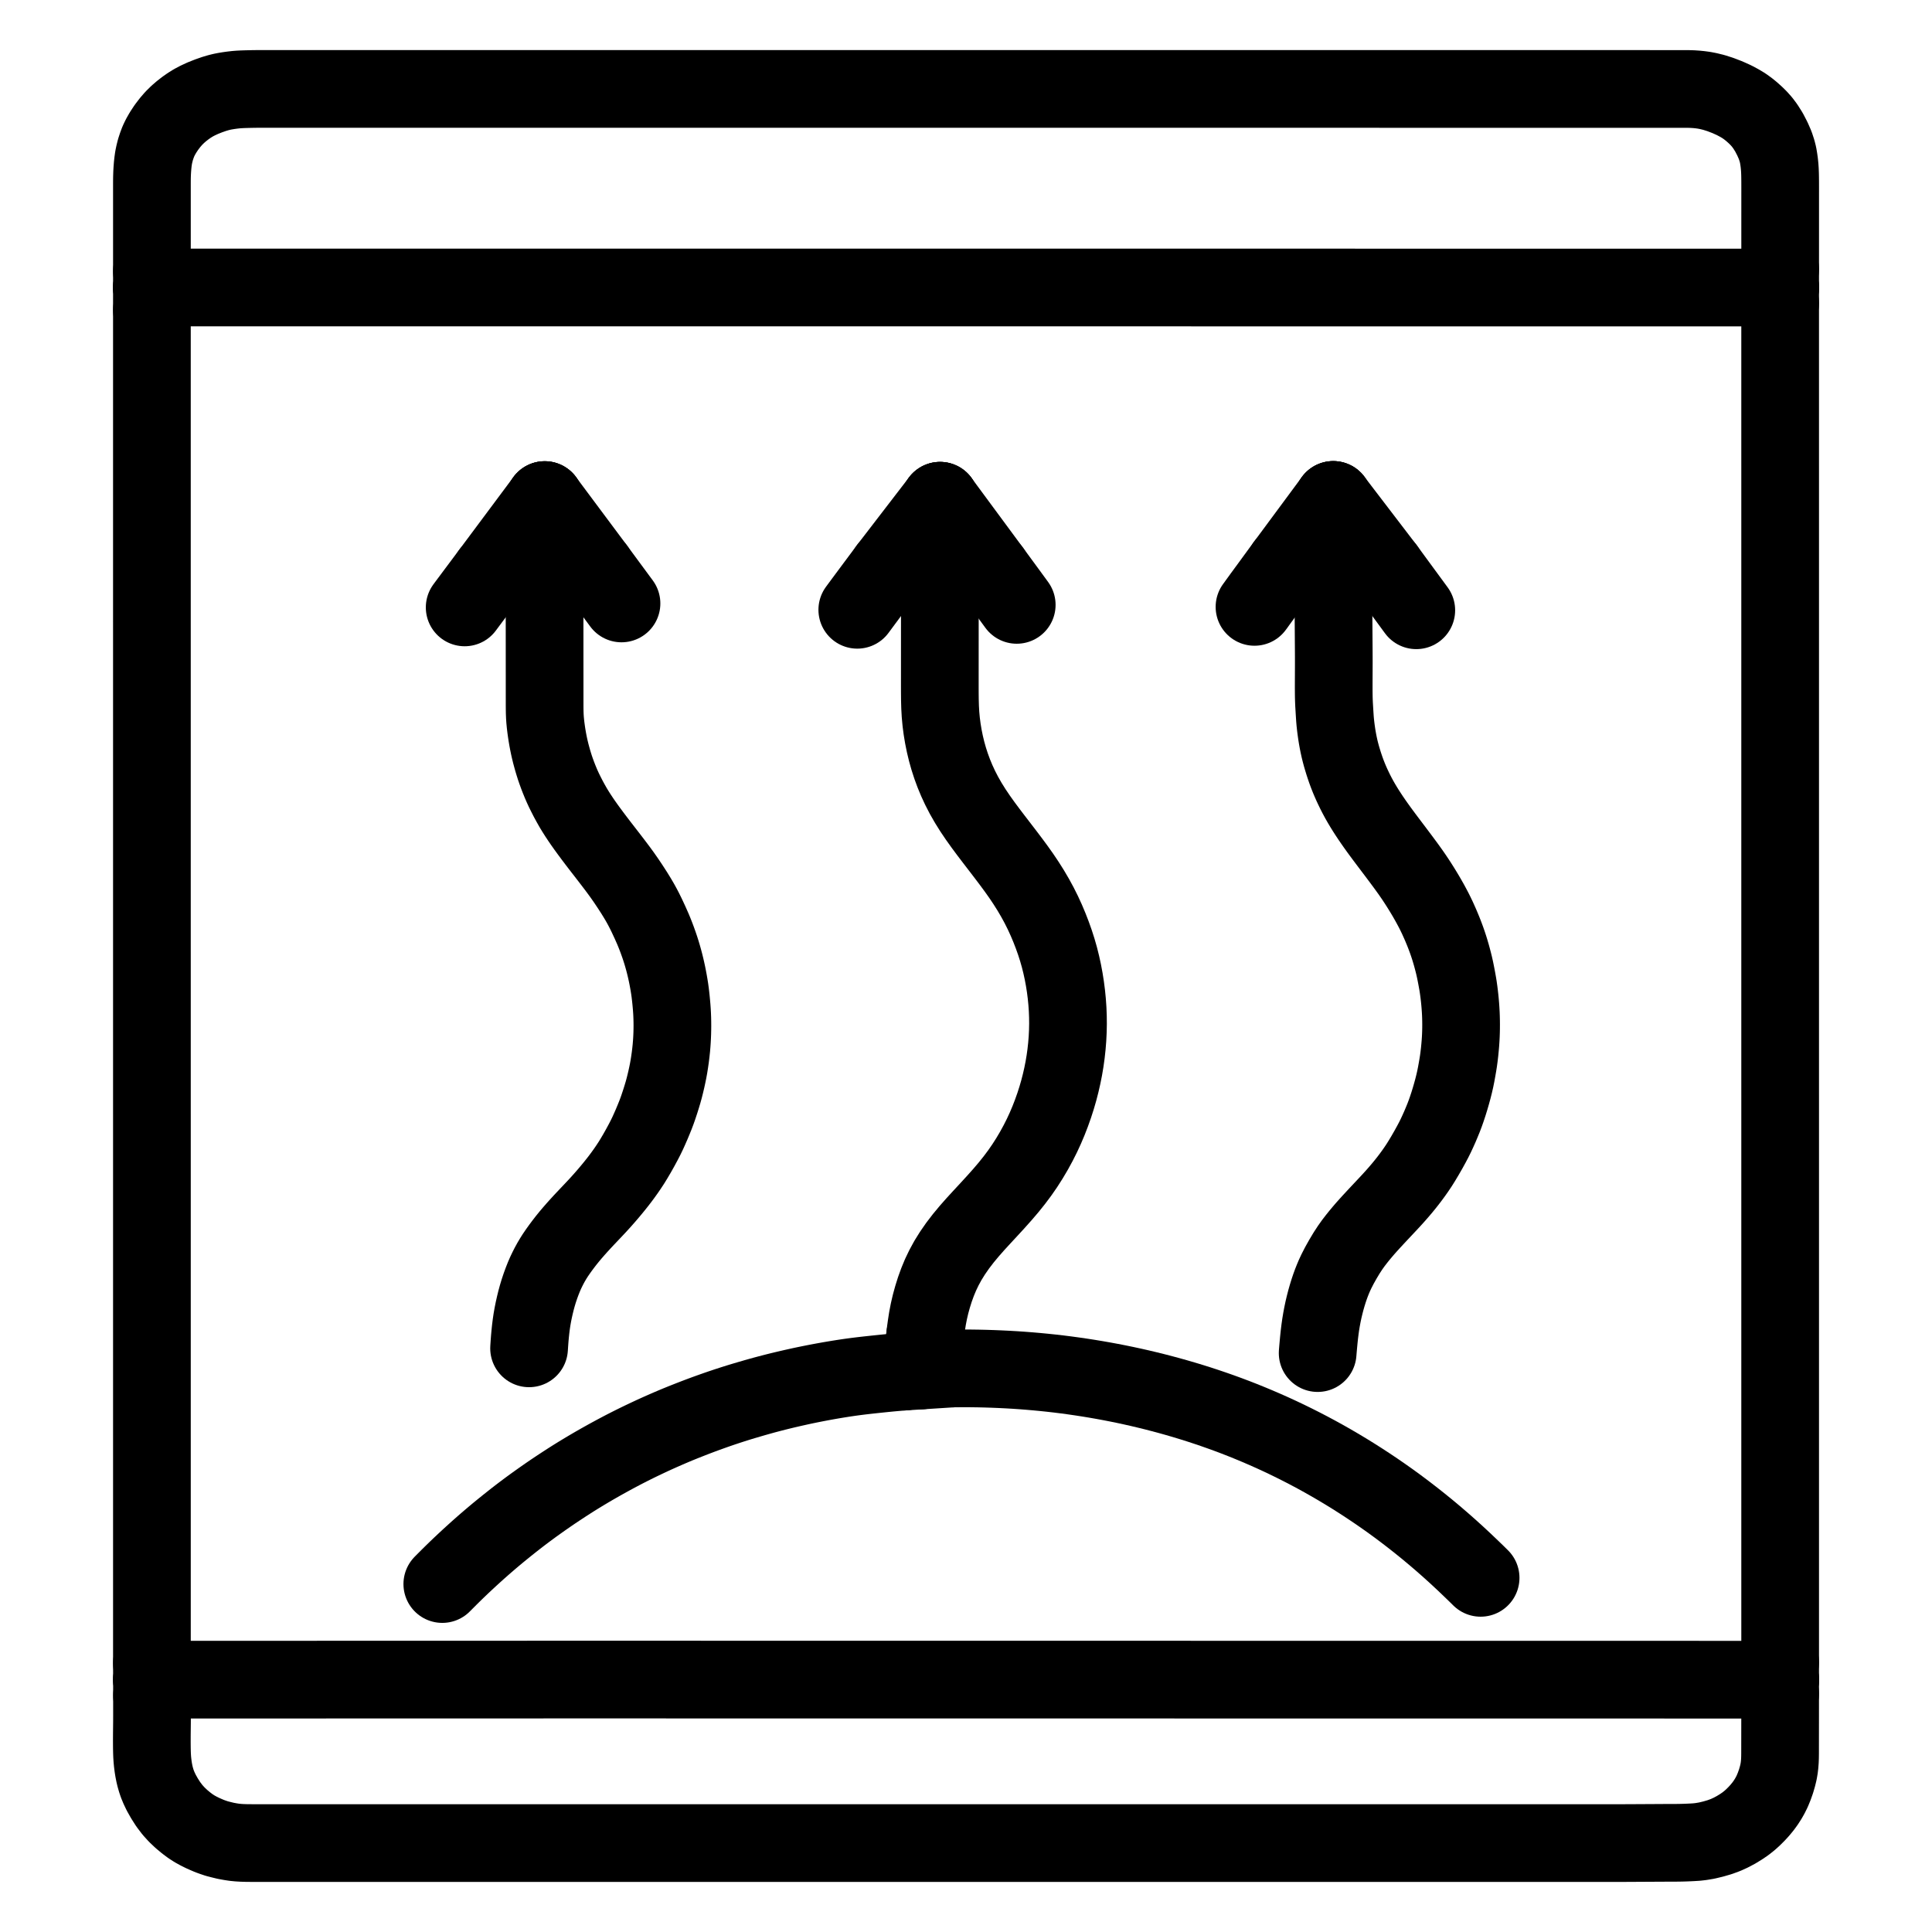 <svg xmlns="http://www.w3.org/2000/svg" viewBox="-47.5 -47.5 1119.0 1119.0" width="1024" height="1024">
  <g id="skeleton-paths" stroke-width="45.0">
    <path id="path-0-0" d="M58.074 925.348L59.206 925.348L60.815 925.347L62.821 925.347L65.080 925.346L67.086 925.346L69.344 925.345L71.351 925.345L73.609 925.344L75.616 925.344L77.874 925.343L79.881 925.343L82.139 925.342L84.145 925.342L86.404 925.341L88.410 925.341L90.669 925.340L92.675 925.340L94.934 925.339L96.940 925.339L99.199 925.338L101.205 925.338L103.463 925.337L105.470 925.337L107.728 925.336L109.735 925.336L111.993 925.335L114 925.335L116.258 925.334L118.265 925.334L120.523 925.333L122.529 925.333L124.788 925.332L126.794 925.332L129.053 925.331L131.059 925.331L133.318 925.330L135.324 925.330L137.582 925.329L139.589 925.329L141.847 925.328L143.854 925.328L146.112 925.327L148.119 925.327L150.377 925.326L152.384 925.326L154.642 925.325L156.648 925.325L158.907 925.324L160.913 925.324L163.172 925.323L165.178 925.323L167.437 925.322L169.443 925.322L171.701 925.321L173.708 925.321L175.966 925.320L177.973 925.320L180.231 925.319L182.238 925.319L184.496 925.318L186.503 925.318L188.761 925.317L190.767 925.317L193.026 925.316L195.032 925.316L197.291 925.315L199.297 925.315L201.556 925.314L203.562 925.314L205.821 925.313L207.827 925.313L210.085 925.312L212.092 925.312L214.350 925.311L216.357 925.310L218.615 925.310L220.622 925.309L222.880 925.309L224.886 925.308L227.145 925.308L229.151 925.307L231.410 925.307L233.416 925.306L235.675 925.306L237.681 925.305L239.940 925.305L241.946 925.304L244.204 925.304L246.211 925.303L248.469 925.303L250.476 925.302L252.734 925.302L254.741 925.301L257 925.301L259.005 925.300L261.264 925.300L263.270 925.299L265.529 925.299L267.535 925.298L269.794 925.298L271.800 925.297L274.059 925.297L276.065 925.296L278.323 925.296L280.330 925.295L282.588 925.295L284.595 925.294L286.853 925.294L288.860 925.294L291.118 925.294L293.125 925.294L295.383 925.294L297.389 925.294L299.648 925.295L301.654 925.295L303.913 925.295L305.919 925.295L308.178 925.295L310.184 925.296L312.442 925.296L314.449 925.296L316.707 925.296L318.714 925.297L320.972 925.297L322.979 925.297L325.237 925.297L327.244 925.297L329.502 925.298L331.508 925.298L333.767 925.298L335.773 925.298L338.032 925.298L340.038 925.299L342.297 925.299L344.303 925.299L346.561 925.299L348.568 925.300L350.826 925.300L352.833 925.300L355.091 925.300L357.098 925.300L359.356 925.301L361.363 925.301L363.621 925.301L365.627 925.301L367.886 925.302L369.892 925.302L372.151 925.302L374.157 925.302L376.416 925.302L378.422 925.303L380.681 925.303L382.687 925.303L384.945 925.303L386.952 925.303L389.210 925.304L391.217 925.304L393.475 925.304L395.482 925.304L397.740 925.305L399.746 925.305L402.005 925.305L404.011 925.305L406.270 925.305L408.276 925.306L410.535 925.306L412.541 925.306L414.800 925.306L416.806 925.307L419.064 925.307L421.071 925.307L423.329 925.307L425.336 925.307L427.594 925.308L429.601 925.308L431.859 925.308L433.865 925.308L436.124 925.308L438.130 925.309L440.389 925.309L442.395 925.309L444.654 925.309L446.660 925.310L448.919 925.310L450.925 925.310L453.183 925.310L455.190 925.310L457.448 925.311L459.455 925.311L461.713 925.311L463.720 925.311L465.978 925.312L467.985 925.312L470.243 925.312L472.249 925.312L474.508 925.312L476.514 925.313L478.773 925.313L480.779 925.313L483.038 925.313L485.044 925.313L487.302 925.314L489.309 925.314L491.567 925.314L493.574 925.314L495.832 925.315L497.839 925.315L500.097 925.315L502.104 925.315L504.362 925.315L506.368 925.316L508.627 925.316L510.633 925.316L512.892 925.316L514.898 925.317L517.157 925.317L519.163 925.317L521.421 925.317L523.428 925.317L525.686 925.318L527.693 925.318L529.951 925.318L531.958 925.318L534.216 925.318L536.223 925.319L538.481 925.319L540.487 925.319L542.746 925.319L544.752 925.320L547.011 925.320L549.017 925.320L551.276 925.320L553.282 925.320L555.541 925.321L557.547 925.321L559.805 925.321L561.812 925.321L564.070 925.322L566.077 925.322L568.335 925.322L570.342 925.322L572.600 925.322L574.606 925.323L576.865 925.323L578.871 925.323L581.130 925.323L583.136 925.323L585.395 925.324L587.401 925.324L589.660 925.324L591.666 925.324L593.924 925.325L595.931 925.325L598.189 925.325L600.196 925.325L602.454 925.325L604.461 925.326L606.719 925.326L608.725 925.326L610.984 925.326L612.990 925.327L615.249 925.327L617.255 925.327L619.514 925.327L621.520 925.327L623.779 925.328L625.785 925.328L628.043 925.328L630.050 925.328L632.308 925.328L634.315 925.329L636.573 925.329L638.580 925.329L640.838 925.329L642.845 925.330L645.103 925.330L647.109 925.330L649.368 925.330L651.374 925.330L653.633 925.331L655.639 925.331L657.898 925.331L659.904 925.331L662.162 925.332L664.169 925.332L666.427 925.332L668.434 925.332L670.692 925.332L672.699 925.333L674.957 925.333L676.964 925.333L679.222 925.333L681.228 925.333L683.487 925.334L685.493 925.334L687.752 925.334L689.758 925.334L692.017 925.335L694.023 925.335L696.281 925.335L698.288 925.335L700.546 925.335L702.553 925.336L704.811 925.336L706.818 925.336L709.076 925.336L711.083 925.337L713.341 925.337L715.347 925.337L717.606 925.337L719.612 925.337L721.871 925.338L723.877 925.338L726.136 925.338L728.142 925.338L730.401 925.338L732.407 925.339L734.665 925.339L736.672 925.339L738.930 925.339L740.937 925.340L743.195 925.340L745.202 925.340L747.460 925.340L749.466 925.340L751.725 925.341L753.731 925.341L755.990 925.341L757.996 925.341L760.255 925.342L762.261 925.342L764.520 925.342L766.526 925.342L768.784 925.342L770.791 925.343L773.049 925.343L775.056 925.343L777.314 925.343L779.321 925.343L781.579 925.344L783.585 925.344L785.844 925.344L787.850 925.344L790.109 925.345L792.115 925.345L794.374 925.345L796.380 925.345L798.639 925.345L800.645 925.346L802.903 925.346L804.910 925.346L807.168 925.346L809.175 925.347L811.433 925.347L813.440 925.347L815.698 925.347L817.705 925.347L819.963 925.348L821.969 925.348L824.228 925.348L826.234 925.348L828.493 925.348L830.499 925.349L832.758 925.349L834.764 925.349L837.022 925.349L839.029 925.350L841.287 925.350L843.294 925.350L845.552 925.350L847.559 925.350L849.817 925.351L851.824 925.351L854.082 925.351L856.088 925.351L858.347 925.352L860.353 925.352L862.612 925.352L864.618 925.352L866.877 925.352L868.883 925.353L871.141 925.353L873.148 925.353L875.406 925.353L877.413 925.353L879.671 925.354L881.678 925.354L883.936 925.354L885.943 925.354L888.201 925.355L890.207 925.355L892.466 925.355L894.472 925.355L896.731 925.355L898.737 925.356L900.996 925.356L903.002 925.356L905.261 925.356L907.267 925.357L909.525 925.357L911.532 925.357L913.790 925.357L915.797 925.357L918.055 925.358L920.062 925.358L922.320 925.358L924.326 925.358L926.585 925.358L928.591 925.359L930.850 925.359L932.856 925.359L935.115 925.359L937.121 925.360L939.380 925.360L941.386 925.360L943.644 925.360L945.651 925.360L947.909 925.361L949.916 925.361L952.174 925.361L954.181 925.361L956.439 925.362L958.445 925.362L960.704 925.362L962.710 925.362L964.319 925.362L965.451 925.362" stroke="#000000" stroke-width="45" fill="none" stroke-linecap="round" stroke-linejoin="round"/>
    <path id="path-1-0" d="M40.539 934.533L40.539 936.136L40.537 938.214L40.537 941.078L40.540 943.588L40.540 946.042L40.535 948.095L40.519 950.382L40.499 952.389L40.474 954.647L40.454 956.654L40.439 958.912L40.435 960.919L40.445 963.207L40.466 965.189L40.513 967.403L40.579 969.227L40.720 971.435L40.907 973.392L41.206 975.760L41.517 977.689L41.945 979.865L42.392 981.739L43.014 983.887L43.681 985.855L44.623 988.130L45.886 990.784L47.757 994.098L49.943 997.526L52.417 1000.782L54.918 1003.539L57.602 1006.079L60.310 1008.333L62.764 1010.174L65.185 1011.734L67.317 1012.915L69.684 1014.098L71.664 1014.982L73.845 1015.916L75.725 1016.597L78.045 1017.383L80.493 1018.013L83.207 1018.678L85.936 1019.176L88.253 1019.534L90.625 1019.761L92.638 1019.880L94.934 1019.955L96.940 1019.979L99.199 1019.986L101.205 1019.986L103.463 1019.986L105.470 1019.986L107.728 1019.986L109.735 1019.986L111.993 1019.986L114 1019.987L116.258 1019.987L118.265 1019.987L120.523 1019.987L122.529 1019.987L124.788 1019.987L126.794 1019.987L129.053 1019.987L131.059 1019.987L133.318 1019.987L135.324 1019.987L137.582 1019.987L139.589 1019.987L141.847 1019.987L143.854 1019.987L146.112 1019.987L148.119 1019.987L150.377 1019.987L152.384 1019.987L154.642 1019.987L156.648 1019.987L158.907 1019.987L160.913 1019.987L163.172 1019.987L165.178 1019.987L167.437 1019.987L169.443 1019.987L171.701 1019.988L173.708 1019.988L175.966 1019.988L177.973 1019.988L180.231 1019.988L182.238 1019.988L184.496 1019.988L186.503 1019.988L188.761 1019.988L190.767 1019.988L193.026 1019.988L195.032 1019.988L197.291 1019.988L199.297 1019.988L201.556 1019.988L203.562 1019.988L205.821 1019.988L207.827 1019.988L210.085 1019.988L212.092 1019.988L214.350 1019.988L216.357 1019.988L218.615 1019.988L220.622 1019.988L222.880 1019.988L224.886 1019.988L227.145 1019.988L229.151 1019.989L231.410 1019.989L233.416 1019.989L235.675 1019.989L237.681 1019.989L239.940 1019.989L241.946 1019.989L244.204 1019.989L246.211 1019.989L248.469 1019.989L250.476 1019.989L252.734 1019.989L254.741 1019.989L257 1019.989L259.005 1019.989L261.264 1019.989L263.270 1019.989L265.529 1019.989L267.535 1019.989L269.794 1019.989L271.800 1019.989L274.059 1019.989L276.065 1019.989L278.323 1019.989L280.330 1019.989L282.588 1019.989L284.595 1019.989L286.853 1019.990L288.860 1019.990L291.118 1019.990L293.125 1019.990L295.383 1019.990L297.389 1019.990L299.648 1019.990L301.654 1019.990L303.913 1019.990L305.919 1019.990L308.178 1019.990L310.184 1019.990L312.442 1019.990L314.449 1019.990L316.707 1019.990L318.714 1019.990L320.972 1019.990L322.979 1019.990L325.237 1019.990L327.244 1019.990L329.502 1019.990L331.508 1019.990L333.767 1019.990L335.773 1019.990L338.032 1019.990L340.038 1019.990L342.297 1019.990L344.303 1019.991L346.561 1019.991L348.568 1019.991L350.826 1019.991L352.833 1019.991L355.091 1019.991L357.098 1019.991L359.356 1019.991L361.363 1019.991L363.621 1019.991L365.627 1019.991L367.886 1019.991L369.892 1019.991L372.151 1019.991L374.157 1019.991L376.416 1019.991L378.422 1019.991L380.681 1019.991L382.687 1019.991L384.945 1019.991L386.952 1019.991L389.210 1019.991L391.217 1019.991L393.475 1019.991L395.482 1019.991L397.740 1019.991L399.746 1019.991L402.005 1019.992L404.011 1019.992L406.270 1019.992L408.276 1019.992L410.535 1019.992L412.541 1019.992L414.800 1019.992L416.806 1019.992L419.064 1019.992L421.071 1019.992L423.329 1019.992L425.336 1019.992L427.594 1019.992L429.601 1019.992L431.859 1019.992L433.865 1019.992L436.124 1019.992L438.130 1019.992L440.389 1019.992L442.395 1019.992L444.654 1019.992L446.660 1019.992L448.919 1019.992L450.925 1019.992L453.183 1019.992L455.190 1019.992L457.448 1019.993L459.455 1019.993L461.713 1019.993L463.720 1019.993L465.978 1019.993L467.985 1019.993L470.243 1019.993L472.249 1019.993L474.508 1019.993L476.514 1019.993L478.773 1019.993L480.779 1019.993L483.038 1019.993L485.044 1019.993L487.302 1019.993L489.309 1019.993L491.567 1019.993L493.574 1019.993L495.832 1019.993L497.839 1019.993L500.097 1019.993L502.104 1019.993L504.362 1019.993L506.368 1019.993L508.627 1019.993L510.633 1019.993L512.892 1019.993L514.898 1019.994L517.157 1019.994L519.163 1019.994L521.421 1019.994L523.428 1019.994L525.686 1019.994L527.693 1019.994L529.951 1019.994L531.958 1019.994L534.216 1019.994L536.223 1019.994L538.481 1019.994L540.487 1019.994L542.746 1019.994L544.752 1019.994L547.011 1019.994L549.017 1019.994L551.276 1019.994L553.282 1019.994L555.541 1019.994L557.547 1019.994L559.805 1019.994L561.812 1019.994L564.070 1019.994L566.077 1019.994L568.335 1019.994L570.342 1019.994L572.600 1019.995L574.606 1019.995L576.865 1019.995L578.871 1019.995L581.130 1019.995L583.136 1019.995L585.395 1019.995L587.401 1019.995L589.660 1019.995L591.666 1019.995L593.924 1019.995L595.931 1019.995L598.189 1019.995L600.196 1019.995L602.454 1019.995L604.461 1019.995L606.719 1019.995L608.725 1019.995L610.984 1019.995L612.990 1019.995L615.249 1019.995L617.255 1019.995L619.514 1019.995L621.520 1019.995L623.779 1019.995L625.785 1019.995L628.043 1019.995L630.050 1019.996L632.308 1019.996L634.315 1019.996L636.573 1019.996L638.580 1019.996L640.838 1019.996L642.845 1019.996L645.103 1019.996L647.109 1019.996L649.368 1019.996L651.374 1019.996L653.633 1019.996L655.639 1019.996L657.898 1019.996L659.904 1019.996L662.162 1019.996L664.169 1019.996L666.427 1019.996L668.434 1019.996L670.692 1019.996L672.699 1019.996L674.957 1019.996L676.964 1019.996L679.222 1019.996L681.228 1019.996L683.487 1019.996L685.493 1019.996L687.752 1019.997L689.758 1019.997L692.017 1019.997L694.023 1019.997L696.281 1019.997L698.288 1019.997L700.546 1019.997L702.553 1019.997L704.811 1019.997L706.818 1019.997L709.076 1019.997L711.083 1019.997L713.341 1019.997L715.347 1019.997L717.606 1019.997L719.612 1019.997L721.871 1019.997L723.877 1019.997L726.136 1019.997L728.142 1019.997L730.401 1019.997L732.407 1019.997L734.665 1019.997L736.672 1019.997L738.930 1019.997L740.937 1019.997L743.195 1019.998L745.202 1019.998L747.460 1019.998L749.466 1019.998L751.725 1019.998L753.731 1019.998L755.990 1019.998L757.996 1019.998L760.255 1019.998L762.261 1019.998L764.520 1019.998L766.526 1019.998L768.784 1019.998L770.791 1019.998L773.049 1019.998L775.056 1019.998L777.314 1019.998L779.321 1019.998L781.579 1019.998L783.585 1019.998L785.844 1019.998L787.850 1019.998L790.109 1019.998L792.115 1019.998L794.374 1019.998L796.380 1019.998L798.639 1019.998L800.645 1019.999L802.903 1019.999L804.910 1019.999L807.168 1019.999L809.175 1019.999L811.433 1019.999L813.440 1019.999L815.698 1019.999L817.705 1019.999L819.963 1019.999L821.969 1019.999L824.228 1019.999L826.234 1019.999L828.493 1019.999L830.499 1020L832.758 1020L834.764 1020L837.022 1020L839.029 1020L841.287 1020L843.294 1020L845.552 1020L847.559 1020L849.817 1020L851.824 1020L854.082 1020L856.088 1020L858.347 1020L860.353 1020L862.612 1020L864.618 1020L866.877 1020L868.883 1020L871.141 1020L873.148 1020L875.406 1020L877.413 1020L879.671 1020L881.678 1020L883.936 1020L885.943 1020L888.201 1020L890.207 1019.996L892.466 1019.990L894.472 1019.981L896.731 1019.970L898.737 1019.959L900.996 1019.946L903.002 1019.935L905.261 1019.922L907.267 1019.911L909.525 1019.898L911.532 1019.887L913.790 1019.874L915.797 1019.863L918.055 1019.854L920.062 1019.848L922.320 1019.842L924.326 1019.828L926.585 1019.789L928.591 1019.727L930.886 1019.637L932.898 1019.536L935.270 1019.387L937.735 1019.099L941.025 1018.548L944.739 1017.659L948.528 1016.562L951.977 1015.291L955.044 1013.895L958.041 1012.287L960.949 1010.509L963.452 1008.798L965.800 1006.939L967.810 1005.129L969.976 1002.971L971.811 1000.962L973.619 998.760L975.087 996.755L976.545 994.504L977.773 992.356L979.006 989.859L980.117 987.146L981.168 984.194L982.020 981.249L982.600 978.852L983.007 976.514L983.235 974.557L983.408 972.292L983.476 970.285L983.506 968.027L983.509 966.020L983.512 963.762L983.515 961.755L983.518 959.497L983.521 957.490L983.524 955.232L983.527 953.226L983.530 950.967L983.532 948.961L983.536 946.702L983.538 944.671L983.539 942.295L983.540 940.086L983.540 937.337L983.541 935.535L983.542 933.489" stroke="#000000" stroke-width="45" fill="none" stroke-linecap="round" stroke-linejoin="round"/>
    <path id="path-2-0" d="M58.074 119.002L59.206 119.002L60.815 119.002L62.821 119.002L65.080 119.003L67.086 119.003L69.344 119.003L71.351 119.003L73.609 119.003L75.616 119.003L77.874 119.003L79.881 119.003L82.139 119.003L84.145 119.003L86.404 119.003L88.410 119.003L90.669 119.003L92.675 119.003L94.934 119.003L96.940 119.004L99.199 119.004L101.205 119.004L103.463 119.004L105.470 119.004L107.728 119.004L109.735 119.004L111.993 119.004L114 119.004L116.258 119.004L118.265 119.004L120.523 119.004L122.529 119.004L124.788 119.004L126.794 119.004L129.053 119.005L131.059 119.005L133.318 119.005L135.324 119.005L137.582 119.005L139.589 119.005L141.847 119.005L143.854 119.005L146.112 119.005L148.119 119.005L150.377 119.005L152.384 119.005L154.642 119.005L156.648 119.005L158.907 119.005L160.913 119.006L163.172 119.006L165.178 119.006L167.437 119.006L169.443 119.006L171.701 119.006L173.708 119.006L175.966 119.006L177.973 119.006L180.231 119.006L182.238 119.006L184.496 119.006L186.503 119.006L188.761 119.006L190.767 119.006L193.026 119.007L195.032 119.007L197.291 119.007L199.297 119.007L201.556 119.007L203.562 119.007L205.821 119.007L207.827 119.007L210.085 119.007L212.092 119.007L214.350 119.007L216.357 119.007L218.615 119.007L220.622 119.007L222.880 119.007L224.886 119.008L227.145 119.008L229.151 119.008L231.410 119.008L233.416 119.008L235.675 119.008L237.681 119.008L239.940 119.008L241.946 119.008L244.204 119.008L246.211 119.008L248.469 119.008L250.476 119.008L252.734 119.008L254.741 119.008L257 119.009L259.005 119.009L261.264 119.009L263.270 119.009L265.529 119.009L267.535 119.009L269.794 119.009L271.800 119.009L274.059 119.009L276.065 119.009L278.323 119.009L280.330 119.009L282.588 119.009L284.595 119.009L286.853 119.009L288.860 119.009L291.118 119.010L293.125 119.010L295.383 119.010L297.389 119.010L299.648 119.010L301.654 119.010L303.913 119.010L305.919 119.010L308.178 119.010L310.184 119.010L312.442 119.010L314.449 119.010L316.707 119.010L318.714 119.010L320.972 119.010L322.979 119.011L325.237 119.011L327.244 119.011L329.502 119.011L331.508 119.011L333.767 119.011L335.773 119.011L338.032 119.011L340.038 119.011L342.297 119.011L344.303 119.011L346.561 119.011L348.568 119.011L350.826 119.011L352.833 119.011L355.091 119.012L357.098 119.012L359.356 119.012L361.363 119.012L363.621 119.012L365.627 119.012L367.886 119.012L369.892 119.012L372.151 119.012L374.157 119.012L376.416 119.012L378.422 119.012L380.681 119.012L382.687 119.012L384.945 119.012L386.952 119.013L389.210 119.013L391.217 119.013L393.475 119.013L395.482 119.013L397.740 119.013L399.746 119.013L402.005 119.013L404.011 119.013L406.270 119.013L408.276 119.013L410.535 119.013L412.541 119.013L414.800 119.013L416.806 119.013L419.064 119.014L421.071 119.014L423.329 119.014L425.336 119.014L427.594 119.014L429.601 119.014L431.859 119.014L433.865 119.014L436.124 119.014L438.130 119.014L440.389 119.014L442.395 119.014L444.654 119.014L446.660 119.014L448.919 119.014L450.925 119.015L453.183 119.015L455.190 119.015L457.448 119.015L459.455 119.015L461.713 119.015L463.720 119.015L465.978 119.015L467.985 119.015L470.243 119.015L472.249 119.015L474.508 119.015L476.514 119.015L478.773 119.015L480.779 119.015L483.038 119.016L485.044 119.016L487.302 119.016L489.309 119.016L491.567 119.016L493.574 119.016L495.832 119.016L497.839 119.016L500.097 119.016L502.104 119.016L504.382 119.016L506.372 119.016L508.633 119.016L510.528 119.016L512.766 119.016L514.709 119.016L517.060 119.017L519.104 119.017L521.421 119.017L523.428 119.017L525.686 119.017L527.693 119.017L529.951 119.017L531.958 119.017L534.216 119.017L536.223 119.017L538.481 119.017L540.487 119.017L542.746 119.017L544.752 119.017L547.011 119.018L549.017 119.018L551.276 119.018L553.282 119.018L555.541 119.018L557.547 119.018L559.805 119.018L561.812 119.018L564.070 119.018L566.077 119.018L568.335 119.018L570.342 119.018L572.600 119.018L574.606 119.018L576.865 119.018L578.871 119.019L581.130 119.019L583.136 119.019L585.395 119.019L587.401 119.019L589.660 119.019L591.666 119.019L593.924 119.019L595.931 119.019L598.189 119.019L600.196 119.019L602.454 119.019L604.461 119.019L606.719 119.019L608.725 119.019L610.984 119.020L612.990 119.020L615.249 119.020L617.255 119.020L619.514 119.020L621.520 119.020L623.779 119.020L625.785 119.020L628.043 119.020L630.050 119.020L632.308 119.020L634.315 119.020L636.573 119.020L638.580 119.020L640.838 119.020L642.845 119.021L645.103 119.021L647.109 119.021L649.368 119.021L651.374 119.021L653.633 119.021L655.639 119.021L657.898 119.021L659.904 119.021L662.162 119.021L664.169 119.021L666.427 119.021L668.434 119.021L670.692 119.021L672.699 119.021L674.957 119.022L676.964 119.022L679.222 119.022L681.228 119.022L683.487 119.022L685.493 119.022L687.752 119.022L689.758 119.022L692.017 119.022L694.023 119.022L696.281 119.022L698.288 119.022L700.546 119.022L702.553 119.022L704.811 119.022L706.818 119.023L709.076 119.023L711.083 119.023L713.341 119.023L715.347 119.023L717.606 119.023L719.612 119.023L721.871 119.023L723.877 119.023L726.136 119.023L728.142 119.023L730.401 119.023L732.407 119.023L734.665 119.023L736.672 119.023L738.930 119.024L740.937 119.024L743.195 119.024L745.202 119.024L747.460 119.024L749.466 119.024L751.725 119.024L753.731 119.024L755.990 119.024L757.996 119.024L760.255 119.024L762.261 119.024L764.520 119.024L766.526 119.024L768.784 119.024L770.791 119.025L773.049 119.025L775.056 119.025L777.314 119.025L779.321 119.025L781.579 119.025L783.585 119.025L785.844 119.025L787.850 119.025L790.109 119.025L792.115 119.025L794.374 119.025L796.380 119.025L798.639 119.025L800.645 119.025L802.903 119.026L804.910 119.026L807.168 119.026L809.175 119.026L811.433 119.026L813.440 119.026L815.698 119.026L817.705 119.026L819.963 119.026L821.969 119.026L824.228 119.026L826.234 119.026L828.493 119.026L830.499 119.026L832.758 119.026L834.764 119.027L837.022 119.027L839.029 119.027L841.287 119.027L843.294 119.027L845.552 119.027L847.559 119.027L849.817 119.027L851.824 119.027L854.082 119.027L856.088 119.027L858.347 119.027L860.353 119.027L862.612 119.027L864.618 119.027L866.877 119.028L868.883 119.028L871.141 119.028L873.148 119.028L875.406 119.028L877.413 119.028L879.671 119.028L881.678 119.028L883.936 119.028L885.943 119.028L888.201 119.028L890.207 119.028L892.466 119.028L894.472 119.028L896.731 119.028L898.737 119.028L900.996 119.029L903.002 119.029L905.261 119.029L907.267 119.029L909.525 119.029L911.532 119.029L913.790 119.029L915.797 119.029L918.055 119.029L920.062 119.029L922.320 119.029L924.326 119.029L926.585 119.029L928.591 119.029L930.850 119.029L932.856 119.030L935.115 119.030L937.121 119.030L939.380 119.030L941.386 119.030L943.644 119.030L945.651 119.030L947.909 119.030L949.916 119.030L952.174 119.030L954.181 119.030L956.439 119.030L958.445 119.030L960.704 119.030L962.710 119.030L964.319 119.031L965.451 119.031" stroke="#000000" stroke-width="45" fill="none" stroke-linecap="round" stroke-linejoin="round"/>
    <path id="path-3-0" d="M983.550 128.136L983.550 129.765L983.550 131.883L983.549 134.426L983.549 137.026L983.549 139.168L983.549 141.477L983.549 143.484L983.549 145.742L983.549 147.748L983.549 150.007L983.549 152.013L983.549 154.272L983.549 156.278L983.549 158.537L983.549 160.543L983.549 162.802L983.549 164.808L983.549 167.066L983.549 169.073L983.549 171.331L983.549 173.338L983.549 175.596L983.549 177.603L983.549 179.861L983.549 181.868L983.549 184.126L983.549 186.132L983.549 188.391L983.549 190.397L983.549 192.656L983.549 194.662L983.549 196.921L983.549 198.927L983.549 201.185L983.549 203.192L983.549 205.450L983.549 207.457L983.549 209.715L983.549 211.722L983.549 213.980L983.549 215.987L983.549 218.245L983.549 220.251L983.550 222.510L983.550 224.516L983.550 226.775L983.550 228.781L983.550 231.040L983.550 233.046L983.550 235.304L983.550 237.311L983.550 239.569L983.550 241.576L983.550 243.834L983.550 245.841L983.550 248.099L983.550 250.106L983.550 252.364L983.550 254.370L983.550 256.629L983.550 258.635L983.550 260.894L983.550 262.900L983.550 265.159L983.550 267.165L983.550 269.423L983.550 271.430L983.550 273.688L983.550 275.695L983.550 277.953L983.550 279.960L983.550 282.218L983.550 284.225L983.550 286.483L983.550 288.489L983.550 290.748L983.550 292.754L983.550 295.013L983.550 297.019L983.550 299.278L983.550 301.284L983.550 303.543L983.550 305.549L983.550 307.807L983.550 309.814L983.550 312.072L983.550 314.079L983.550 316.337L983.550 318.344L983.550 320.602L983.550 322.608L983.550 324.867L983.550 326.873L983.550 329.132L983.550 331.138L983.550 333.397L983.550 335.403L983.550 337.662L983.550 339.668L983.550 341.926L983.550 343.933L983.550 346.191L983.550 348.198L983.550 350.456L983.550 352.463L983.550 354.721L983.550 356.727L983.550 358.986L983.550 360.992L983.550 363.251L983.550 365.257L983.550 367.516L983.550 369.522L983.550 371.781L983.550 373.787L983.550 376.045L983.550 378.052L983.550 380.310L983.550 382.317L983.550 384.575L983.550 386.582L983.550 388.840L983.550 390.847L983.550 393.105L983.550 395.111L983.550 397.370L983.550 399.376L983.550 401.635L983.550 403.641L983.550 405.900L983.550 407.906L983.550 410.164L983.550 412.171L983.550 414.429L983.550 416.436L983.550 418.694L983.550 420.701L983.550 422.959L983.550 424.966L983.550 427.224L983.550 429.230L983.550 431.489L983.550 433.495L983.550 435.754L983.550 437.760L983.550 440.019L983.550 442.025L983.550 444.283L983.550 446.290L983.550 448.548L983.550 450.555L983.550 452.813L983.550 454.820L983.550 457.078L983.550 459.085L983.550 461.343L983.550 463.349L983.550 465.608L983.550 467.614L983.550 469.873L983.550 471.879L983.550 474.138L983.550 476.144L983.550 478.403L983.550 480.409L983.550 482.667L983.550 484.674L983.550 486.932L983.550 488.939L983.550 491.197L983.550 493.204L983.550 495.462L983.550 497.468L983.550 499.727L983.550 501.733L983.550 503.992L983.550 505.998L983.550 508.257L983.550 510.263L983.550 512.564L983.550 514.572L983.550 516.833L983.550 518.755L983.550 521.079L983.550 523.505L983.550 526.306L983.550 529.087L983.550 531.501L983.550 533.846L983.550 535.852L983.550 538.111L983.550 540.117L983.550 542.376L983.550 544.382L983.550 546.641L983.550 548.647L983.550 550.905L983.550 552.912L983.550 555.170L983.550 557.177L983.550 559.435L983.550 561.442L983.550 563.700L983.550 565.707L983.550 567.965L983.550 569.971L983.550 572.230L983.550 574.236L983.550 576.495L983.550 578.501L983.550 580.760L983.550 582.766L983.550 585.024L983.551 587.031L983.551 589.289L983.551 591.296L983.551 593.554L983.551 595.561L983.551 597.819L983.551 599.826L983.551 602.084L983.551 604.090L983.551 606.349L983.551 608.355L983.551 610.614L983.551 612.620L983.551 614.879L983.551 616.885L983.551 619.143L983.551 621.150L983.551 623.408L983.551 625.415L983.551 627.673L983.551 629.680L983.551 631.938L983.551 633.945L983.551 636.203L983.551 638.209L983.551 640.468L983.551 642.474L983.551 644.733L983.551 646.739L983.551 648.998L983.551 651.004L983.551 653.263L983.551 655.269L983.551 657.527L983.551 659.534L983.551 661.792L983.551 663.799L983.551 666.057L983.551 668.064L983.551 670.322L983.551 672.328L983.551 674.587L983.551 676.593L983.551 678.852L983.551 680.858L983.551 683.117L983.551 685.123L983.551 687.382L983.551 689.388L983.551 691.646L983.551 693.653L983.551 695.911L983.551 697.918L983.551 700.176L983.551 702.183L983.551 704.441L983.551 706.447L983.551 708.706L983.551 710.712L983.551 712.971L983.551 714.977L983.551 717.236L983.551 719.242L983.551 721.501L983.551 723.507L983.551 725.765L983.551 727.772L983.551 730.030L983.551 732.037L983.551 734.295L983.551 736.302L983.551 738.560L983.551 740.567L983.551 742.825L983.551 744.831L983.551 747.090L983.551 749.096L983.551 751.355L983.551 753.361L983.551 755.620L983.551 757.626L983.551 759.884L983.551 761.891L983.551 764.149L983.551 766.156L983.551 768.414L983.551 770.421L983.551 772.679L983.551 774.686L983.551 776.944L983.551 778.950L983.551 781.209L983.551 783.215L983.551 785.474L983.551 787.480L983.551 789.739L983.551 791.745L983.551 794.003L983.551 796.010L983.551 798.268L983.551 800.275L983.551 802.533L983.551 804.540L983.551 806.798L983.551 808.805L983.551 811.063L983.551 813.069L983.551 815.328L983.551 817.334L983.551 819.593L983.551 821.599L983.551 823.858L983.551 825.864L983.551 828.123L983.551 830.129L983.551 832.387L983.551 834.394L983.551 836.652L983.551 838.659L983.551 840.917L983.551 842.924L983.551 845.182L983.551 847.188L983.551 849.447L983.551 851.453L983.551 853.712L983.551 855.718L983.551 857.977L983.551 859.983L983.551 862.242L983.551 864.248L983.551 866.506L983.551 868.513L983.551 870.771L983.551 872.778L983.551 875.036L983.551 877.043L983.551 879.301L983.551 881.307L983.551 883.566L983.551 885.572L983.551 887.831L983.551 889.837L983.551 892.096L983.551 894.102L983.551 896.361L983.551 898.367L983.551 900.682L983.551 902.721L983.551 905.029L983.551 907.017L983.551 909.433L983.551 911.777L983.551 913.787L983.551 915.282" stroke="#000000" stroke-width="45" fill="none" stroke-linecap="round" stroke-linejoin="round"/>
    <path id="path-4-0" d="M40.479 132.063L40.479 134.889L40.479 137.735L40.479 141.946L40.479 146.034L40.479 150.299L40.479 154.564L40.479 158.829L40.479 163.094L40.479 167.359L40.479 171.624L40.479 175.889L40.479 180.153L40.479 184.418L40.479 188.683L40.479 192.948L40.479 197.213L40.479 201.478L40.479 205.743L40.479 210.008L40.479 214.272L40.479 218.537L40.480 222.802L40.480 227.067L40.480 231.332L40.480 235.597L40.480 239.862L40.480 244.127L40.480 248.392L40.480 252.656L40.480 256.921L40.480 261.186L40.480 265.451L40.480 269.716L40.480 273.981L40.480 278.246L40.480 282.511L40.480 286.775L40.480 291.040L40.480 295.305L40.480 299.570L40.480 303.835L40.480 308.100L40.480 312.365L40.481 316.630L40.481 320.894L40.481 325.159L40.481 329.424L40.481 333.689L40.481 337.954L40.481 342.219L40.481 346.484L40.481 350.749L40.481 355.013L40.481 359.278L40.481 363.543L40.481 367.808L40.481 372.073L40.481 376.338L40.481 380.603L40.481 384.868L40.481 389.132L40.481 393.397L40.481 397.662L40.481 401.927L40.481 406.192L40.482 410.457L40.482 414.722L40.482 418.987L40.482 423.252L40.482 427.516L40.482 431.781L40.482 436.046L40.482 440.311L40.482 444.576L40.482 448.841L40.482 453.106L40.482 457.371L40.482 461.635L40.482 465.900L40.482 470.165L40.482 474.430L40.482 478.695L40.482 482.960L40.482 487.225L40.482 491.490L40.482 495.754L40.482 500.019L40.483 504.284L40.483 508.549L40.483 512.814L40.483 517.079L40.483 521.344L40.483 525.609L40.483 529.873L40.483 534.138L40.483 538.403L40.483 542.668L40.483 546.933L40.483 551.198L40.483 555.463L40.483 559.728L40.483 563.992L40.483 568.257L40.483 572.522L40.483 576.787L40.483 581.052L40.483 585.317L40.483 589.582L40.483 593.847L40.484 598.112L40.484 602.376L40.484 606.641L40.484 610.906L40.484 615.171L40.484 619.436L40.484 623.701L40.484 627.966L40.484 632.231L40.484 636.495L40.484 640.760L40.484 645.025L40.484 649.290L40.484 653.555L40.484 657.820L40.484 662.085L40.484 666.350L40.484 670.614L40.484 674.879L40.484 679.144L40.484 683.409L40.484 687.674L40.485 691.939L40.485 696.204L40.485 700.469L40.485 704.733L40.485 708.998L40.485 713.263L40.485 717.528L40.485 721.793L40.485 726.058L40.485 730.323L40.485 734.588L40.485 738.852L40.485 743.117L40.485 747.382L40.485 751.647L40.485 755.912L40.485 760.177L40.485 764.442L40.485 768.707L40.485 772.972L40.485 777.236L40.485 781.501L40.486 785.766L40.486 790.031L40.486 794.296L40.486 798.561L40.486 802.826L40.486 807.091L40.486 811.355L40.486 815.620L40.486 819.885L40.486 824.150L40.486 828.415L40.486 832.680L40.486 836.945L40.486 841.210L40.486 845.474L40.486 849.739L40.486 854.004L40.486 858.269L40.486 862.534L40.486 866.799L40.486 871.064L40.486 875.329L40.487 879.593L40.487 883.858L40.487 888.123L40.487 892.388L40.487 896.653L40.487 900.829L40.487 905.082L40.487 909.459L40.487 912.804L40.487 915.778" stroke="#000000" stroke-width="45" fill="none" stroke-linecap="round" stroke-linejoin="round"/>
    <path id="path-5-0" d="M40.486 109.592L40.486 107.678L40.486 106.003L40.486 103.339L40.486 101.303L40.486 99.118L40.486 97.326L40.486 95.153L40.486 93.172L40.486 90.883L40.486 88.877L40.486 86.619L40.486 84.612L40.486 82.354L40.486 80.347L40.486 78.089L40.486 76.082L40.486 73.824L40.486 71.817L40.486 69.559L40.486 67.553L40.486 65.265L40.486 63.283L40.486 61.066L40.487 59.236L40.494 57.056L40.522 55.086L40.596 52.697L40.721 50.586L40.904 48.232L41.119 46.233L41.442 43.926L41.886 41.759L42.525 39.212L43.320 36.781L44.228 34.364L45.408 31.905L46.927 29.240L48.845 26.329L51.048 23.443L53.163 21L55.467 18.729L57.595 16.888L59.994 15.020L62.112 13.546L64.445 12.089L66.904 10.783L70.011 9.343L73.360 8.016L76.592 6.891L79.077 6.158L81.131 5.652L82.854 5.317L84.962 4.968L86.905 4.701L89.067 4.450L90.861 4.306L92.888 4.200L94.875 4.135L97.012 4.082L99.198 4.036L101.246 4.012L103.463 4L105.470 4L107.728 4L109.735 4L111.993 4L114 4L116.258 4L118.265 4L120.523 4L122.529 4L124.788 4L126.794 4L129.053 4L131.059 4L133.318 4L135.324 4L137.582 4L139.589 4L141.847 4L143.854 4.001L146.112 4.001L148.119 4.001L150.377 4.001L152.384 4.001L154.642 4.001L156.648 4.001L158.907 4.001L160.913 4.001L163.172 4.002L165.178 4.002L167.437 4.002L169.443 4.002L171.701 4.002L173.708 4.002L175.966 4.002L177.973 4.002L180.231 4.002L182.238 4.002L184.496 4.002L186.503 4.002L188.761 4.002L190.767 4.002L193.026 4.002L195.032 4.002L197.291 4.002L199.297 4.002L201.556 4.002L203.562 4.003L205.821 4.003L207.827 4.003L210.085 4.003L212.092 4.003L214.350 4.003L216.357 4.003L218.615 4.003L220.622 4.003L222.880 4.003L224.886 4.003L227.145 4.003L229.151 4.003L231.410 4.003L233.416 4.003L235.675 4.003L237.681 4.003L239.940 4.003L241.946 4.004L244.204 4.004L246.211 4.004L248.469 4.004L250.476 4.004L252.734 4.004L254.741 4.004L257 4.004L259.005 4.004L261.264 4.004L263.270 4.004L265.529 4.004L267.535 4.004L269.794 4.004L271.800 4.004L274.059 4.004L276.065 4.004L278.323 4.004L280.330 4.005L282.588 4.005L284.595 4.005L286.853 4.005L288.860 4.005L291.118 4.005L293.125 4.005L295.383 4.005L297.389 4.005L299.648 4.005L301.654 4.005L303.913 4.005L305.919 4.005L308.178 4.005L310.184 4.005L312.442 4.005L314.449 4.005L316.707 4.005L318.714 4.005L320.972 4.006L322.979 4.006L325.237 4.006L327.244 4.006L329.502 4.006L331.508 4.006L333.767 4.006L335.773 4.006L338.032 4.006L340.038 4.006L342.297 4.006L344.303 4.006L346.561 4.006L348.568 4.006L350.826 4.006L352.833 4.006L355.091 4.006L357.098 4.006L359.356 4.007L361.363 4.007L363.621 4.007L365.627 4.007L367.886 4.007L369.892 4.007L372.151 4.007L374.157 4.007L376.416 4.007L378.422 4.007L380.681 4.007L382.687 4.007L384.945 4.007L386.952 4.007L389.210 4.007L391.217 4.007L393.475 4.007L395.482 4.007L397.740 4.007L399.746 4.008L402.005 4.008L404.011 4.008L406.270 4.008L408.276 4.008L410.535 4.008L412.541 4.008L414.800 4.008L416.806 4.008L419.064 4.008L421.071 4.008L423.329 4.008L425.336 4.008L427.594 4.008L429.601 4.008L431.859 4.008L433.865 4.008L436.124 4.008L438.130 4.009L440.389 4.009L442.395 4.009L444.654 4.009L446.660 4.009L448.919 4.009L450.925 4.009L453.183 4.009L455.190 4.009L457.448 4.009L459.455 4.009L461.713 4.009L463.720 4.009L465.978 4.009L467.985 4.009L470.243 4.009L472.249 4.009L474.508 4.009L476.514 4.009L478.773 4.010L480.779 4.010L483.038 4.010L485.044 4.010L487.302 4.010L489.309 4.010L491.567 4.010L493.574 4.010L495.832 4.010L497.839 4.010L500.097 4.010L502.104 4.010L504.399 4.010L506.398 4.010L508.643 4.010L510.492 4.010L512.684 4.010L514.642 4.010L517.016 4.010L519.097 4.011L521.419 4.011L523.428 4.011L525.686 4.011L527.693 4.011L529.951 4.011L531.958 4.011L534.216 4.011L536.223 4.011L538.481 4.011L540.487 4.011L542.746 4.011L544.752 4.011L547.011 4.011L549.017 4.011L551.276 4.011L553.282 4.011L555.541 4.012L557.547 4.012L559.805 4.012L561.812 4.012L564.070 4.012L566.077 4.012L568.335 4.012L570.342 4.012L572.600 4.012L574.606 4.012L576.865 4.012L578.871 4.012L581.130 4.012L583.136 4.012L585.395 4.012L587.401 4.012L589.660 4.012L591.666 4.012L593.924 4.012L595.931 4.013L598.189 4.013L600.196 4.013L602.454 4.013L604.461 4.013L606.719 4.013L608.725 4.013L610.984 4.013L612.990 4.013L615.249 4.013L617.255 4.013L619.514 4.013L621.520 4.013L623.779 4.013L625.785 4.013L628.043 4.013L630.050 4.013L632.308 4.013L634.315 4.014L636.573 4.014L638.580 4.014L640.838 4.014L642.845 4.014L645.103 4.014L647.109 4.014L649.368 4.014L651.374 4.014L653.633 4.014L655.639 4.014L657.898 4.014L659.904 4.014L662.162 4.014L664.169 4.014L666.427 4.014L668.434 4.014L670.692 4.014L672.699 4.014L674.957 4.015L676.964 4.015L679.222 4.015L681.228 4.015L683.487 4.015L685.493 4.015L687.752 4.015L689.758 4.015L692.017 4.015L694.023 4.015L696.281 4.015L698.288 4.015L700.546 4.015L702.553 4.015L704.811 4.015L706.818 4.015L709.076 4.015L711.083 4.015L713.341 4.016L715.347 4.016L717.606 4.016L719.612 4.016L721.871 4.016L723.877 4.016L726.136 4.016L728.142 4.016L730.401 4.016L732.407 4.016L734.665 4.016L736.672 4.016L738.930 4.016L740.937 4.016L743.195 4.016L745.202 4.016L747.460 4.016L749.466 4.016L751.725 4.017L753.731 4.017L755.990 4.017L757.996 4.017L760.255 4.017L762.261 4.017L764.520 4.017L766.526 4.017L768.784 4.017L770.791 4.017L773.049 4.017L775.056 4.017L777.314 4.017L779.321 4.017L781.579 4.017L783.585 4.017L785.844 4.017L787.850 4.017L790.109 4.017L792.115 4.018L794.374 4.018L796.380 4.018L798.639 4.018L800.645 4.018L802.903 4.018L804.910 4.018L807.168 4.018L809.175 4.018L811.433 4.018L813.440 4.018L815.698 4.018L817.705 4.018L819.963 4.018L821.969 4.018L824.228 4.018L826.234 4.018L828.493 4.018L830.499 4.019L832.758 4.019L834.764 4.019L837.022 4.019L839.029 4.019L841.287 4.019L843.294 4.019L845.552 4.019L847.559 4.019L849.817 4.019L851.824 4.019L854.082 4.019L856.088 4.019L858.347 4.019L860.353 4.019L862.612 4.019L864.618 4.019L866.877 4.019L868.883 4.019L871.141 4.020L873.148 4.020L875.406 4.020L877.413 4.020L879.671 4.020L881.678 4.020L883.936 4.020L885.943 4.020L888.201 4.020L890.207 4.020L892.466 4.020L894.472 4.020L896.731 4.020L898.737 4.020L900.996 4.020L903.002 4.020L905.261 4.020L907.267 4.020L909.525 4.021L911.532 4.021L913.790 4.021L915.797 4.021L918.055 4.021L920.062 4.021L922.320 4.021L924.326 4.021L926.585 4.021L928.591 4.021L930.850 4.048L932.856 4.113L935.149 4.268L937.157 4.471L939.510 4.791L941.938 5.260L945.150 6.047L948.901 7.240L953.002 8.813L956.844 10.548L960.089 12.277L962.626 13.811L964.934 15.472L966.988 17.129L969.197 19.109L971.092 20.972L973.059 23.179L974.947 25.712L977.060 29.056L979.043 32.880L980.661 36.562L981.734 39.833L982.350 42.282L982.764 44.738L983.043 46.780L983.275 49.123L983.404 51.025L983.492 53.258L983.529 55.187L983.555 57.520L983.562 59.555L983.565 61.866L983.564 63.873L983.563 66.131L983.562 68.137L983.562 70.450L983.562 72.488L983.562 74.827L983.561 76.764L983.561 79.003L983.561 80.904L983.560 83.176L983.560 85.172L983.559 87.455L983.559 89.462L983.559 91.720L983.558 93.727L983.558 96.011L983.558 98.009L983.558 100.506L983.557 103.299L983.557 105.860L983.557 108.337" stroke="#000000" stroke-width="45" fill="none" stroke-linecap="round" stroke-linejoin="round"/>
    <path id="path-connection-1" d="M58.074 925.348L40.519 925.352" stroke="#000000" stroke-width="45" fill="none" stroke-linecap="round" stroke-linejoin="round"/>
    <path id="path-connection-2" d="M40.539 934.533L40.519 925.352" stroke="#000000" stroke-width="45" fill="none" stroke-linecap="round" stroke-linejoin="round"/>
    <path id="path-connection-3" d="M40.487 915.778L40.519 925.352" stroke="#000000" stroke-width="45" fill="none" stroke-linecap="round" stroke-linejoin="round"/>
    <path id="path-connection-4" d="M965.451 925.362L983.547 925.364" stroke="#000000" stroke-width="45" fill="none" stroke-linecap="round" stroke-linejoin="round"/>
    <path id="path-connection-5" d="M983.542 933.489L983.547 925.364" stroke="#000000" stroke-width="45" fill="none" stroke-linecap="round" stroke-linejoin="round"/>
    <path id="path-connection-6" d="M983.551 915.282L983.547 925.364" stroke="#000000" stroke-width="45" fill="none" stroke-linecap="round" stroke-linejoin="round"/>
    <path id="path-connection-7" d="M58.074 119.002L40.483 119.002" stroke="#000000" stroke-width="45" fill="none" stroke-linecap="round" stroke-linejoin="round"/>
    <path id="path-connection-8" d="M40.479 132.063L40.483 119.002" stroke="#000000" stroke-width="45" fill="none" stroke-linecap="round" stroke-linejoin="round"/>
    <path id="path-connection-9" d="M40.486 109.592L40.483 119.002" stroke="#000000" stroke-width="45" fill="none" stroke-linecap="round" stroke-linejoin="round"/>
    <path id="path-connection-10" d="M965.451 119.031L983.552 119.031" stroke="#000000" stroke-width="45" fill="none" stroke-linecap="round" stroke-linejoin="round"/>
    <path id="path-connection-11" d="M983.550 128.136L983.552 119.031" stroke="#000000" stroke-width="45" fill="none" stroke-linecap="round" stroke-linejoin="round"/>
    <path id="path-connection-12" d="M983.557 108.337L983.552 119.031" stroke="#000000" stroke-width="45" fill="none" stroke-linecap="round" stroke-linejoin="round"/>
  </g>
  <g id="skeleton-paths" stroke-width="45.0">
    <path id="path-0-0" d="M221.632 304.306L223.470 301.830L225.712 298.825L228.856 294.613L232.150 290.208L234.487 287.084L236.561 284.313" stroke="#000000" stroke-width="45" fill="none" stroke-linecap="round" stroke-linejoin="round"/>
    <path id="path-1-0" d="M258.934 733.450L259.043 731.765L259.151 730.182L259.337 727.696L259.563 725.234L259.847 722.469L260.207 719.578L260.615 716.816L261.106 714.007L261.660 711.261L262.295 708.430L262.963 705.700L263.725 702.907L264.531 700.233L265.509 697.312L266.510 694.578L267.496 692.088L268.475 689.831L269.462 687.757L270.586 685.543L271.695 683.523L272.912 681.464L274.124 679.553L275.592 677.393L277.099 675.288L278.858 672.933L280.477 670.844L282.288 668.606L283.987 666.597L285.933 664.365L287.696 662.395L289.634 660.280L291.413 658.377L293.499 656.173L295.434 654.138L297.623 651.815L299.561 649.719L301.650 647.403L303.426 645.378L305.261 643.236L306.855 641.329L308.541 639.267L310.029 637.402L311.671 635.277L313.192 633.234L314.941 630.797L316.479 628.558L318.108 626.087L319.705 623.493L321.553 620.356L323.417 617.035L325.153 613.814L326.482 611.232L327.682 608.751L328.776 606.323L329.996 603.534L331.190 600.657L332.139 598.322L333.020 595.981L333.659 594.178L334.443 591.839L335.096 589.839L335.874 587.334L336.486 585.290L337.186 582.755L337.784 580.385L338.426 577.686L338.999 575.048L339.474 572.713L339.933 570.181L340.326 567.688L340.736 564.833L341.075 562.026L341.338 559.553L341.540 557.147L341.678 555.142L341.797 552.893L341.873 550.909L341.925 548.647L341.942 546.641L341.926 544.382L341.883 542.376L341.799 540.112L341.694 538.148L341.533 535.888L341.364 533.937L341.144 531.618L340.933 529.636L340.658 527.325L340.390 525.378L340.024 523.045L339.681 521.069L339.237 518.691L338.848 516.758L338.351 514.452L337.908 512.545L337.348 510.287L336.856 508.418L336.205 506.111L335.639 504.204L334.870 501.779L334.175 499.728L333.285 497.226L332.495 495.107L331.568 492.759L330.748 490.766L329.796 488.606L328.975 486.758L327.969 484.598L327.015 482.556L325.840 480.179L324.716 478.004L323.399 475.599L321.906 473.034L319.928 469.807L317.539 466.105L315.093 462.454L312.763 459.129L310.702 456.311L308.600 453.510L306.536 450.808L304.684 448.398L302.953 446.163L301.448 444.225L299.712 441.980L297.847 439.539L295.719 436.722L293.616 433.888L291.809 431.408L290.173 429.093L288.786 427.067L287.314 424.847L285.993 422.778L284.565 420.442L283.129 417.913L281.643 415.191L280.209 412.380L279.119 410.183L278.049 407.853L277.217 405.924L276.225 403.489L275.415 401.392L274.575 399.081L273.893 397.101L273.208 394.920L272.644 393.050L272.034 390.860L271.529 388.987L270.959 386.662L270.522 384.724L270.039 382.353L269.678 380.420L269.284 378.086L268.990 376.141L268.672 373.803L268.439 371.827L268.215 369.526L268.083 367.535L267.989 365.257L267.956 363.251L267.941 360.992L267.940 358.986L267.939 356.727L267.938 354.721L267.937 352.463L267.936 350.456L267.935 348.198L267.934 346.191L267.933 343.933L267.932 341.926L267.930 339.668L267.929 337.662L267.928 335.403L267.927 333.397L267.926 331.138L267.925 329.132L267.924 326.873L267.923 324.867L267.922 322.608L267.921 320.602L267.919 318.344L267.918 316.337L267.917 314.079L267.916 312.072L267.915 309.814L267.914 307.807L267.913 305.549L267.912 303.543L267.911 301.284L267.909 299.278L267.908 297.019L267.907 295.013L267.906 293.404L267.906 292.272" stroke="#000000" stroke-width="45" fill="none" stroke-linecap="round" stroke-linejoin="round"/>
    <path id="path-2-0" d="M297.620 281.876L299.698 284.696L302.033 287.866L305.326 292.336L308.452 296.574L310.677 299.588L312.469 302.014" stroke="#000000" stroke-width="45" fill="none" stroke-linecap="round" stroke-linejoin="round"/>
    <path id="path-connection-1" d="M236.561 284.313L267.996 242.139" stroke="#000000" stroke-width="45" fill="none" stroke-linecap="round" stroke-linejoin="round"/>
    <path id="path-connection-2" d="M267.906 292.272L267.996 242.139" stroke="#000000" stroke-width="45" fill="none" stroke-linecap="round" stroke-linejoin="round"/>
    <path id="path-connection-3" d="M297.620 281.876L267.996 242.139" stroke="#000000" stroke-width="45" fill="none" stroke-linecap="round" stroke-linejoin="round"/>
  </g>
  <g id="skeleton-paths" stroke-width="45.0">
    <path id="path-0-0" d="M449.032 305.688L450.877 303.189L453.062 300.242L456.106 296.141L459.202 291.979L462.393 287.694L464.759 284.516L466.841 281.720" stroke="#000000" stroke-width="45" fill="none" stroke-linecap="round" stroke-linejoin="round"/>
    <path id="path-1-0" d="M488.326 726L488.629 723.418L489.040 720.395L489.696 716.167L490.496 712.021L491.470 707.832L492.617 703.663L493.961 699.371L495.490 695.143L497.236 690.921L499.229 686.762L501.524 682.548L504.198 678.246L507.191 673.937L510.475 669.655L513.916 665.516L517.544 661.408L521.382 657.221L525.311 652.982L529.268 648.671L533.021 644.467L536.640 640.230L539.987 636.057L543.140 631.843L546.064 627.614L548.833 623.275L551.430 618.877L553.814 614.501L555.983 610.192L557.941 605.965L559.790 601.608L561.492 597.217L563.083 592.733L564.479 588.386L565.724 584.091L566.817 579.861L567.796 575.575L568.646 571.308L569.370 567.002L569.961 562.721L570.430 558.395L570.774 554.084L570.986 549.785L571.074 545.511L571.028 541.246L570.861 536.979L570.561 532.691L570.137 528.401L569.587 524.091L568.916 519.828L568.117 515.546L567.189 511.288L566.114 506.969L564.871 502.620L563.484 498.300L561.963 494.027L560.330 489.812L558.520 485.510L556.526 481.163L554.338 476.792L551.998 472.494L549.466 468.183L546.771 463.918L543.968 459.740L541.041 455.621L538.045 451.558L534.810 447.284L531.537 443.016L528.181 438.647L524.981 434.442L521.865 430.248L518.891 426.081L516.023 421.833L513.314 417.498L510.828 413.144L508.601 408.821L506.646 404.601L504.909 400.404L503.361 396.198L501.982 391.934L500.782 387.662L499.754 383.378L498.889 379.097L498.176 374.807L497.624 370.544L497.235 366.319L496.997 362.093L496.882 357.857L496.840 353.592L496.833 349.327L496.834 345.062L496.836 340.797L496.838 336.532L496.839 332.267L496.841 328.003L496.843 323.738L496.844 319.473L496.846 315.208L496.848 310.943L496.850 306.678L496.851 302.428L496.853 298.173L496.854 295.146L496.855 292.555" stroke="#000000" stroke-width="45" fill="none" stroke-linecap="round" stroke-linejoin="round"/>
    <path id="path-2-0" d="M208.678 869.966L209.679 868.955L211.088 867.540L212.940 865.689L215.112 863.549L217.126 861.591L219.467 859.352L221.828 857.134L224.491 854.665L227.183 852.211L229.617 850.020L232.063 847.859L234.188 846.010L236.493 844.030L238.476 842.349L240.726 840.472L243.102 838.525L245.851 836.302L248.600 834.109L250.996 832.223L253.222 830.500L255.168 829.018L257.295 827.418L259.274 825.949L261.579 824.266L264.082 822.471L266.960 820.434L269.895 818.390L272.831 816.384L276.021 814.255L279.170 812.187L282.236 810.207L284.608 808.699L286.944 807.247L289.007 805.983L291.441 804.516L293.561 803.254L295.906 801.880L297.864 800.747L300.182 799.428L302.131 798.332L304.364 797.091L306.217 796.076L308.542 794.819L310.543 793.750L312.852 792.531L314.692 791.577L317.033 790.385L319.036 789.379L321.389 788.214L323.252 787.307L325.570 786.197L327.556 785.256L329.903 784.160L331.831 783.274L334.120 782.242L336.132 781.348L338.451 780.331L340.449 779.465L342.773 778.475L345.131 777.494L348.316 776.202L351.905 774.782L355.558 773.363L358.793 772.140L361.262 771.231L363.636 770.374L365.681 769.647L367.967 768.842L370.023 768.136L372.259 767.384L374.311 766.708L376.531 765.989L378.577 765.338L380.877 764.622L383.394 763.862L386.528 762.937L389.736 762.008L392.847 761.129L395.283 760.457L397.662 759.824L399.742 759.281L402.121 758.675L404.238 758.148L406.639 757.566L409.124 756.983L411.866 756.351L414.681 755.721L416.953 755.222L419.325 754.723L421.237 754.331L423.614 753.856L425.513 753.485L427.738 753.062L429.578 752.721L431.818 752.317L433.799 751.970L436.201 751.564L438.309 751.218L440.702 750.839L442.613 750.546L444.889 750.216L446.819 749.951L449.205 749.642L451.126 749.404L453.363 749.142L455.226 748.932L457.551 748.682L459.602 748.462L462.011 748.209L463.953 748.008L466.258 747.777L468.173 747.591L470.625 747.366L472.822 747.180L474.793 747.021L476.239 746.908" stroke="#000000" stroke-width="45" fill="none" stroke-linecap="round" stroke-linejoin="round"/>
    <path id="path-3-0" d="M504.338 745.103L507.096 745.070L510.237 745.055L514.594 745.062L518.854 745.118L523.117 745.215L527.370 745.351L531.662 745.524L535.928 745.733L540.204 745.980L544.440 746.268L548.692 746.596L552.935 746.964L557.204 747.371L561.469 747.818L565.722 748.309L570.002 748.845L574.260 749.424L578.560 750.046L582.813 750.704L587.099 751.410L591.339 752.150L595.612 752.938L599.839 753.762L604.087 754.631L608.317 755.542L612.594 756.505L616.876 757.520L621.152 758.576L625.390 759.670L629.634 760.809L633.906 762.005L638.208 763.258L642.512 764.563L646.801 765.912L651.073 767.311L655.331 768.755L659.572 770.246L663.799 771.784L667.995 773.364L672.232 775.020L676.476 776.734L680.850 778.562L685.173 780.424L689.511 782.353L693.747 784.302L697.961 786.301L702.223 788.389L706.434 790.511L710.714 792.731L714.943 794.991L719.284 797.383L723.581 799.822L727.863 802.323L732.049 804.834L736.271 807.438L740.596 810.185L744.934 813.017L749.278 815.930L753.423 818.782L757.551 821.699L761.694 824.713L766.007 827.940L770.433 831.343L774.818 834.802L779.098 838.273L783.333 841.806L787.581 845.447L791.867 849.218L796.097 853.043L800.367 857.012L804.575 861.026L807.611 863.963L810.063 866.375" stroke="#000000" stroke-width="45" fill="none" stroke-linecap="round" stroke-linejoin="round"/>
    <path id="path-4-0" d="M526.924 283.100L529.027 285.968L531.429 289.242L534.650 293.635L537.663 297.749L539.745 300.597L541.386 302.844" stroke="#000000" stroke-width="45" fill="none" stroke-linecap="round" stroke-linejoin="round"/>
    <path id="path-extension-1" d="M488.326 726L485.949 746.285" stroke="#000000" stroke-width="45" fill="none" stroke-linecap="round" stroke-linejoin="round"/>
    <path id="path-connection-1" d="M476.239 746.908L504.338 745.103" stroke="#000000" stroke-width="45" fill="none" stroke-linecap="round" stroke-linejoin="round"/>
    <path id="path-connection-2" d="M466.841 281.720L496.975 242.528" stroke="#000000" stroke-width="45" fill="none" stroke-linecap="round" stroke-linejoin="round"/>
    <path id="path-connection-3" d="M496.855 292.555L496.975 242.528" stroke="#000000" stroke-width="45" fill="none" stroke-linecap="round" stroke-linejoin="round"/>
    <path id="path-connection-4" d="M526.924 283.100L496.975 242.528" stroke="#000000" stroke-width="45" fill="none" stroke-linecap="round" stroke-linejoin="round"/>
  </g>
  <g id="skeleton-paths" stroke-width="45.0">
    <path id="path-0-0" d="M679.091 304.002L679.733 303.147L680.713 301.768L682.032 299.952L683.556 297.846L684.984 295.901L686.594 293.709L688.130 291.614L689.870 289.232L691.430 287.092L693.133 284.760L694.691 282.635L695.965 280.900L696.911 279.613" stroke="#000000" stroke-width="45" fill="none" stroke-linecap="round" stroke-linejoin="round"/>
    <path id="path-1-0" d="M715.676 736.199L715.765 735.067L715.904 733.393L716.123 730.949L716.386 728.193L716.695 725.295L717.043 722.464L717.447 719.602L717.920 716.743L718.451 713.925L719.048 711.091L719.717 708.274L720.409 705.592L721.183 702.870L721.982 700.284L722.788 697.877L723.613 695.613L724.396 693.628L725.349 691.364L726.532 688.828L728.237 685.501L730.312 681.794L732.481 678.175L734.532 675.044L736.293 672.568L738.131 670.176L739.799 668.096L741.604 665.927L743.179 664.098L744.970 662.085L746.669 660.217L748.737 657.977L750.661 655.913L752.864 653.565L754.811 651.498L757 649.160L758.939 647.058L761.034 644.733L762.814 642.695L764.635 640.547L766.166 638.683L767.845 636.570L769.394 634.543L771.171 632.127L772.732 629.909L774.389 627.440L776.009 624.864L777.942 621.628L779.843 618.323L781.649 615.038L782.917 612.639L784.132 610.189L785.157 607.986L786.408 605.208L787.575 602.441L788.615 599.897L789.587 597.336L790.433 594.935L791.392 592.052L792.292 589.145L793.180 586.095L793.980 583.192L794.718 580.262L795.339 577.552L795.903 574.770L796.387 572.099L796.819 569.621L797.216 567.137L797.553 564.658L797.880 561.902L798.153 559.090L798.361 556.690L798.519 554.321L798.620 552.339L798.700 550.069L798.741 548.062L798.752 545.804L798.734 543.797L798.682 541.539L798.606 539.532L798.476 537.202L798.334 535.167L798.135 532.812L797.946 530.896L797.686 528.558L797.441 526.601L797.109 524.231L796.808 522.359L796.405 520.082L796.049 518.180L795.588 515.799L795.196 513.897L794.677 511.607L794.221 509.761L793.622 507.478L793.105 505.598L792.426 503.276L791.844 501.386L791.065 499.013L790.354 496.978L789.411 494.434L788.582 492.300L787.636 489.999L786.856 488.146L785.882 485.959L785.013 484.031L783.899 481.721L782.957 479.835L781.727 477.506L780.652 475.529L779.262 473.069L778.049 470.989L776.627 468.628L775.418 466.667L773.982 464.399L772.655 462.361L771.125 460.082L769.715 458.047L768.112 455.796L766.674 453.815L765.025 451.582L763.668 449.757L762.033 447.577L760.662 445.755L758.936 443.470L757.368 441.396L755.554 438.991L753.981 436.891L752.338 434.675L750.894 432.697L749.343 430.534L747.930 428.521L746.424 426.321L745.061 424.273L743.616 422.031L742.317 419.939L740.948 417.645L739.731 415.510L738.477 413.181L737.441 411.161L736.385 408.978L735.549 407.205L734.576 405.013L733.743 403.040L732.775 400.571L732.004 398.470L731.235 396.218L730.641 394.394L729.989 392.250L729.440 390.382L728.819 388.064L728.345 386.131L727.826 383.767L727.442 381.839L727.024 379.508L726.715 377.566L726.372 375.148L726.114 373.113L725.854 370.689L725.692 368.794L725.545 366.569L725.430 364.730L725.295 362.468L725.175 360.475L725.077 358.168L725.020 356.153L724.989 353.884L724.978 351.878L724.976 349.619L724.981 347.613L724.990 345.354L725 343.348L725.009 341.090L725.017 339.083L725.022 336.825L725.022 334.818L725.017 332.560L725.007 330.553L724.994 328.295L724.980 326.289L724.964 324.030L724.950 322.024L724.934 319.765L724.920 317.759L724.904 315.500L724.890 313.494L724.874 311.235L724.860 309.229L724.844 306.971L724.830 304.964L724.814 302.706L724.800 300.699L724.784 298.441L724.770 296.434L724.754 294.176L724.744 292.736L724.733 291.287" stroke="#000000" stroke-width="45" fill="none" stroke-linecap="round" stroke-linejoin="round"/>
    <path id="path-2-0" d="M755.072 281.786L757.022 284.445L759.410 287.705L762.660 292.138L765.894 296.547L768.950 300.710L771.075 303.606L772.805 305.970" stroke="#000000" stroke-width="45" fill="none" stroke-linecap="round" stroke-linejoin="round"/>
    <path id="path-connection-1" d="M696.911 279.613L724.703 242.058" stroke="#000000" stroke-width="45" fill="none" stroke-linecap="round" stroke-linejoin="round"/>
    <path id="path-connection-2" d="M724.733 291.287L724.703 242.058" stroke="#000000" stroke-width="45" fill="none" stroke-linecap="round" stroke-linejoin="round"/>
    <path id="path-connection-3" d="M755.072 281.786L724.703 242.058" stroke="#000000" stroke-width="45" fill="none" stroke-linecap="round" stroke-linejoin="round"/>
  </g>
</svg>